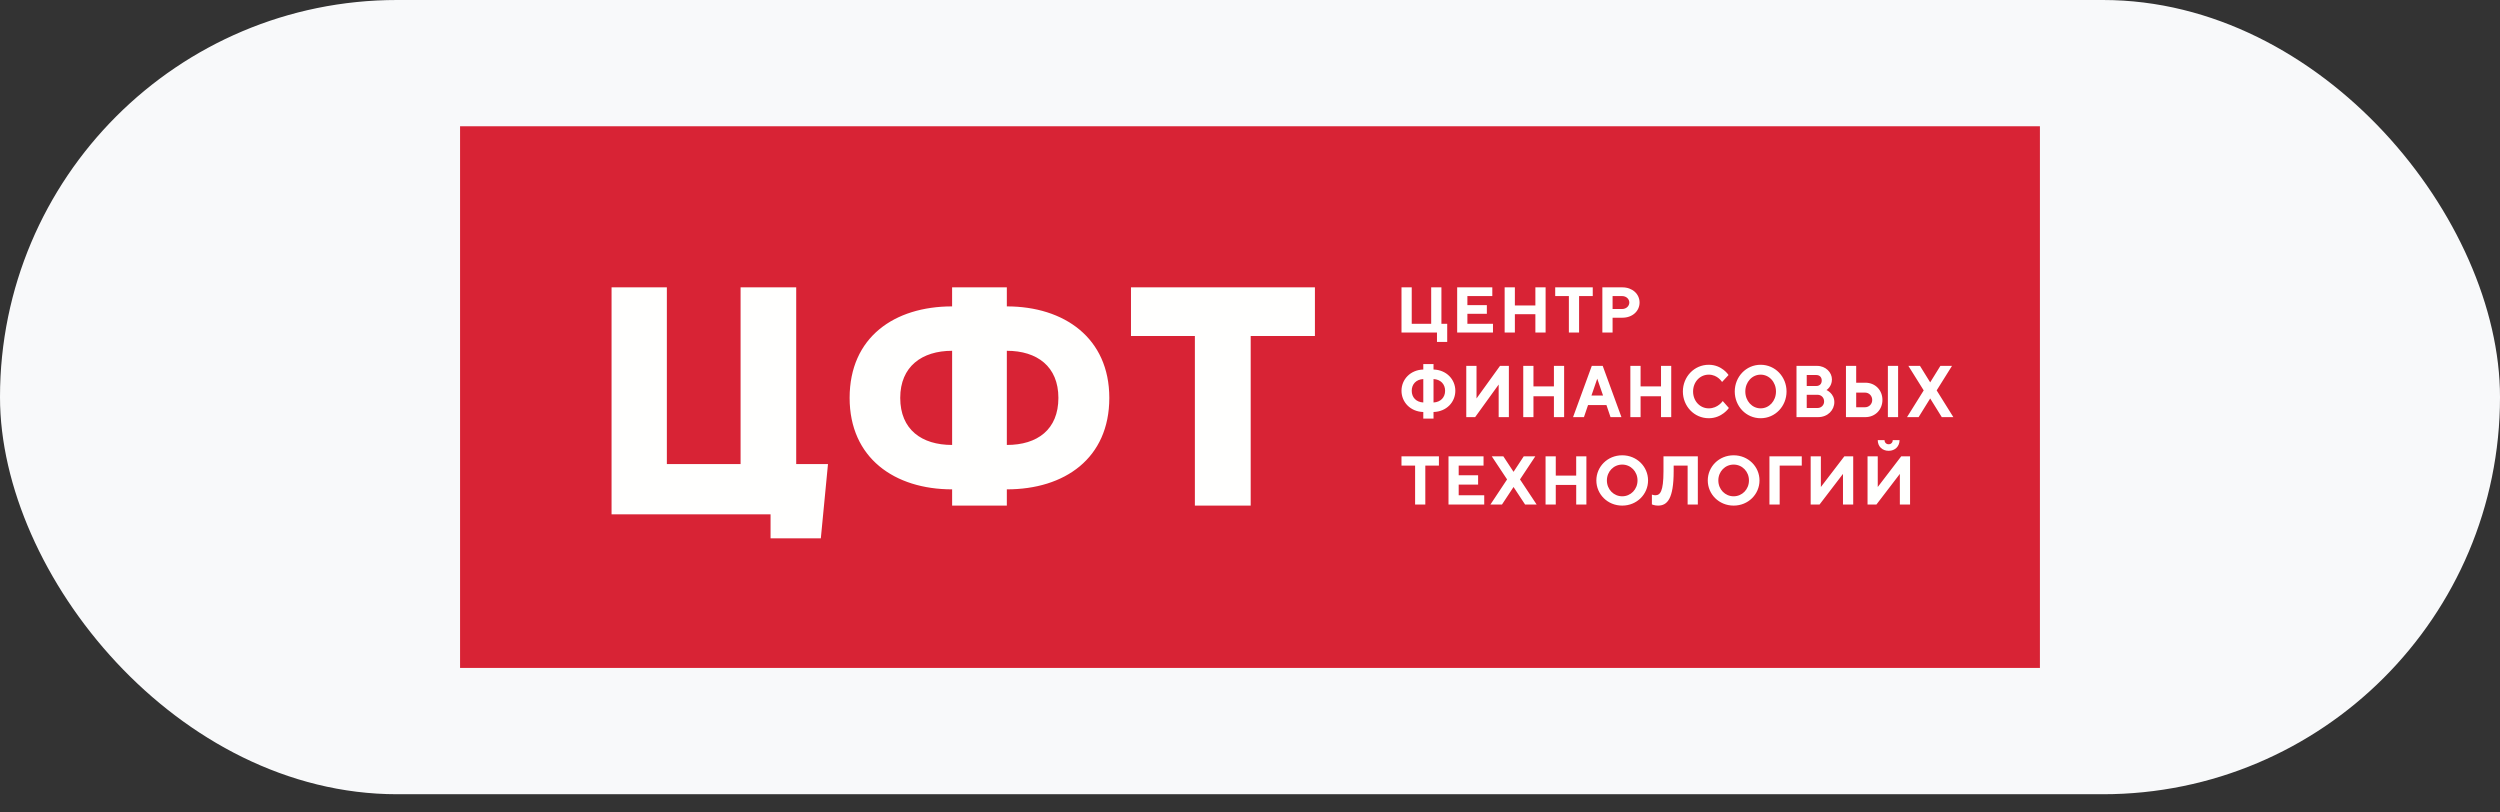 <svg width="120" height="39" viewBox="0 0 120 39" fill="none" xmlns="http://www.w3.org/2000/svg">
<rect x="0" y="0" width="120" height="39" fill="#333333" stroke="none"/>
<rect width="120" height="38.123" rx="19.061" fill="#F8F9FA"/>
<g clip-path="url(#clip0_1425_22584)">
<path fill-rule="evenodd" clip-rule="evenodd" d="M22.083 32.06H97.917V6.061H22.083V32.06Z" fill="#D82335"/>
<path fill-rule="evenodd" clip-rule="evenodd" d="M91.683 24.219V21.903H91.259L90.132 23.376V21.903H89.642V24.219H90.067L91.193 22.747V24.219H91.683ZM90.654 21.324C90.628 21.325 90.602 21.321 90.578 21.311C90.554 21.301 90.532 21.287 90.513 21.268C90.495 21.249 90.481 21.227 90.471 21.203C90.462 21.178 90.458 21.152 90.459 21.126H90.132C90.132 21.424 90.344 21.639 90.655 21.639C90.965 21.639 91.178 21.424 91.178 21.126H90.85C90.852 21.152 90.847 21.178 90.838 21.203C90.829 21.227 90.814 21.249 90.796 21.268C90.778 21.287 90.756 21.301 90.731 21.311C90.707 21.321 90.68 21.325 90.654 21.324ZM88.954 24.219V21.903H88.529L87.402 23.376V21.903H86.912V24.219H87.337L88.463 22.747V24.219H88.954ZM84.933 24.219H85.424V22.35H86.485V21.903H84.933V24.219ZM81.973 23.061C81.973 23.723 82.512 24.269 83.215 24.269C83.917 24.269 84.456 23.723 84.456 23.061C84.456 22.4 83.917 21.854 83.215 21.854C82.512 21.854 81.973 22.399 81.973 23.061ZM82.48 23.061C82.48 22.631 82.806 22.3 83.215 22.3C83.623 22.3 83.95 22.631 83.95 23.061C83.95 23.491 83.623 23.822 83.215 23.822C82.806 23.822 82.48 23.491 82.48 23.061ZM81.496 21.903H79.847V22.618C79.847 23.607 79.683 23.772 79.454 23.772C79.373 23.772 79.291 23.74 79.291 23.74V24.212C79.291 24.212 79.421 24.269 79.585 24.269C80.026 24.269 80.336 23.955 80.336 22.615V22.35H81.006V24.219H81.496V21.903ZM76.625 23.061C76.625 23.723 77.164 24.269 77.866 24.269C78.569 24.269 79.107 23.723 79.107 23.061C79.107 22.4 78.569 21.854 77.866 21.854C77.164 21.854 76.625 22.399 76.625 23.061ZM77.131 23.061C77.131 22.631 77.458 22.3 77.866 22.3C78.275 22.3 78.601 22.631 78.601 23.061C78.601 23.491 78.275 23.822 77.866 23.822C77.458 23.822 77.131 23.491 77.131 23.061ZM76.147 21.903H75.657V22.83H74.677V21.903H74.187V24.219H74.677V23.276H75.658V24.219H76.147V21.903ZM72.65 23.376L73.205 24.219H73.76L72.96 23.012L73.695 21.903H73.14L72.65 22.648L72.16 21.903H71.605L72.34 23.012L71.539 24.219H72.094L72.65 23.376ZM70.017 23.773V23.26H70.949V22.813H70.017V22.35H71.21V21.903H69.528V24.219H71.243V23.773H70.017ZM67.271 21.904V22.35H67.925V24.219H68.415V22.35H69.068V21.903H67.272L67.271 21.904ZM92.649 19.126L93.205 20.022H93.761L92.96 18.739L93.696 17.562H93.139L92.649 18.353L92.159 17.562H91.602L92.338 18.739L91.537 20.022H92.093L92.649 19.126ZM89.097 19.548V18.845H89.522C89.719 18.845 89.866 19.003 89.866 19.196C89.867 19.242 89.859 19.288 89.842 19.33C89.826 19.373 89.8 19.412 89.768 19.445C89.736 19.477 89.698 19.503 89.656 19.521C89.614 19.539 89.568 19.548 89.522 19.548H89.097V19.548ZM89.539 20.022C90.013 20.022 90.357 19.66 90.357 19.196C90.357 18.729 90.013 18.37 89.539 18.37H89.097V17.562H88.606V20.022H89.539ZM90.618 20.022H91.109V17.562H90.618V20.022ZM87.181 18.001C87.344 18.001 87.443 18.106 87.443 18.265C87.443 18.423 87.344 18.528 87.181 18.528H86.723V18.001H87.181ZM86.723 19.583V18.95H87.246C87.426 18.95 87.557 19.091 87.557 19.267C87.558 19.308 87.551 19.349 87.536 19.388C87.521 19.426 87.498 19.461 87.469 19.491C87.44 19.52 87.405 19.544 87.367 19.56C87.329 19.575 87.288 19.583 87.246 19.583H86.723ZM87.269 20.022C87.737 20.022 88.048 19.681 88.048 19.302C88.048 18.88 87.671 18.722 87.671 18.722C87.671 18.722 87.933 18.563 87.933 18.212C87.933 17.878 87.639 17.562 87.214 17.562H86.232V20.022H87.269ZM83.268 18.792C83.268 19.495 83.808 20.075 84.511 20.075C85.214 20.075 85.754 19.495 85.754 18.791C85.754 18.089 85.214 17.509 84.511 17.509C83.808 17.509 83.268 18.089 83.268 18.792ZM83.775 18.792C83.775 18.335 84.102 17.983 84.511 17.983C84.92 17.983 85.247 18.335 85.247 18.792C85.247 19.249 84.92 19.601 84.511 19.601C84.102 19.601 83.775 19.249 83.775 18.792ZM82.021 17.509C81.317 17.509 80.778 18.089 80.778 18.792C80.778 19.495 81.318 20.075 82.021 20.075C82.659 20.075 82.986 19.583 82.986 19.583L82.691 19.249C82.691 19.249 82.463 19.601 82.021 19.601C81.596 19.601 81.268 19.249 81.268 18.792C81.268 18.335 81.596 17.983 82.021 17.983C82.447 17.983 82.659 18.335 82.659 18.335L82.97 18.001C82.97 18.001 82.659 17.509 82.021 17.509ZM80.219 17.562H79.729V18.546H78.748V17.562H78.257V20.022H78.748V19.02H79.729V20.022H80.219V17.562ZM77.109 19.442L77.305 20.022H77.829L76.93 17.562H76.406L75.507 20.022H76.03L76.226 19.443H77.109V19.442ZM76.946 18.985H76.39L76.668 18.177L76.946 18.985ZM75.078 17.562H74.588V18.546H73.606V17.562H73.116V20.022H73.606V19.02H74.588V20.022H75.078V17.562ZM72.426 20.022V17.562H72.001L70.873 19.126V17.562H70.381V20.022H70.807L71.936 18.458V20.022H72.426ZM69.365 18.757C69.365 19.073 69.152 19.302 68.809 19.319V18.195C69.152 18.212 69.365 18.441 69.365 18.757ZM68.809 19.776C69.431 19.759 69.856 19.302 69.856 18.757C69.856 18.212 69.431 17.755 68.809 17.737V17.474H68.318V17.737C67.697 17.755 67.272 18.212 67.272 18.757C67.272 19.302 67.697 19.759 68.318 19.776V20.093H68.809V19.776ZM67.763 18.757C67.763 18.441 67.975 18.212 68.318 18.195V19.319C67.975 19.302 67.763 19.073 67.763 18.757ZM77.863 14.212C78.059 14.212 78.207 14.351 78.207 14.521C78.207 14.692 78.059 14.832 77.863 14.832H77.404V14.212H77.863ZM76.913 13.793V15.963H77.404V15.25H77.879C78.354 15.25 78.699 14.934 78.699 14.521C78.699 14.113 78.354 13.793 77.879 13.793H76.913ZM74.65 13.793V14.212H75.306V15.963H75.796V14.212H76.452V13.793H74.65ZM74.189 13.793H73.698V14.661H72.714V13.793H72.223V15.963H72.714V15.08H73.698V15.963H74.189V13.793ZM70.435 15.544V15.064H71.369V14.646H70.435V14.212H71.631V13.793H69.944V15.963H71.663V15.544H70.435ZM67.272 15.963H68.975V16.413H69.466V15.544H69.188V13.793H68.697V15.544H67.763V13.793H67.272V15.963ZM45.702 24.269H48.328V23.489C51.103 23.489 53.247 22.002 53.247 19.098C53.247 16.224 51.082 14.707 48.328 14.707V13.793H45.701V14.707C42.924 14.707 40.782 16.192 40.782 19.098C40.782 21.984 42.938 23.489 45.702 23.489V24.269ZM48.328 21.358V16.838C49.781 16.838 50.803 17.592 50.803 19.098C50.803 20.62 49.794 21.358 48.328 21.358ZM43.211 19.098C43.211 17.592 44.252 16.838 45.702 16.838V21.358C44.239 21.358 43.211 20.62 43.211 19.098ZM63.116 13.793H54.287V16.128H57.354V24.269H60.033V16.128H63.116V13.793ZM35.549 22.276H32.009V13.793H29.355V24.688H36.987V25.84H39.4L39.743 22.276H38.218V13.793H35.548V22.276" fill="#FFFFFE"/>
</g>
<defs>
<clipPath id="clip0_1425_22584">
<rect width="75.833" height="26" fill="white" transform="translate(22.083 6.061)"/>
</clipPath>
</defs>
</svg>
